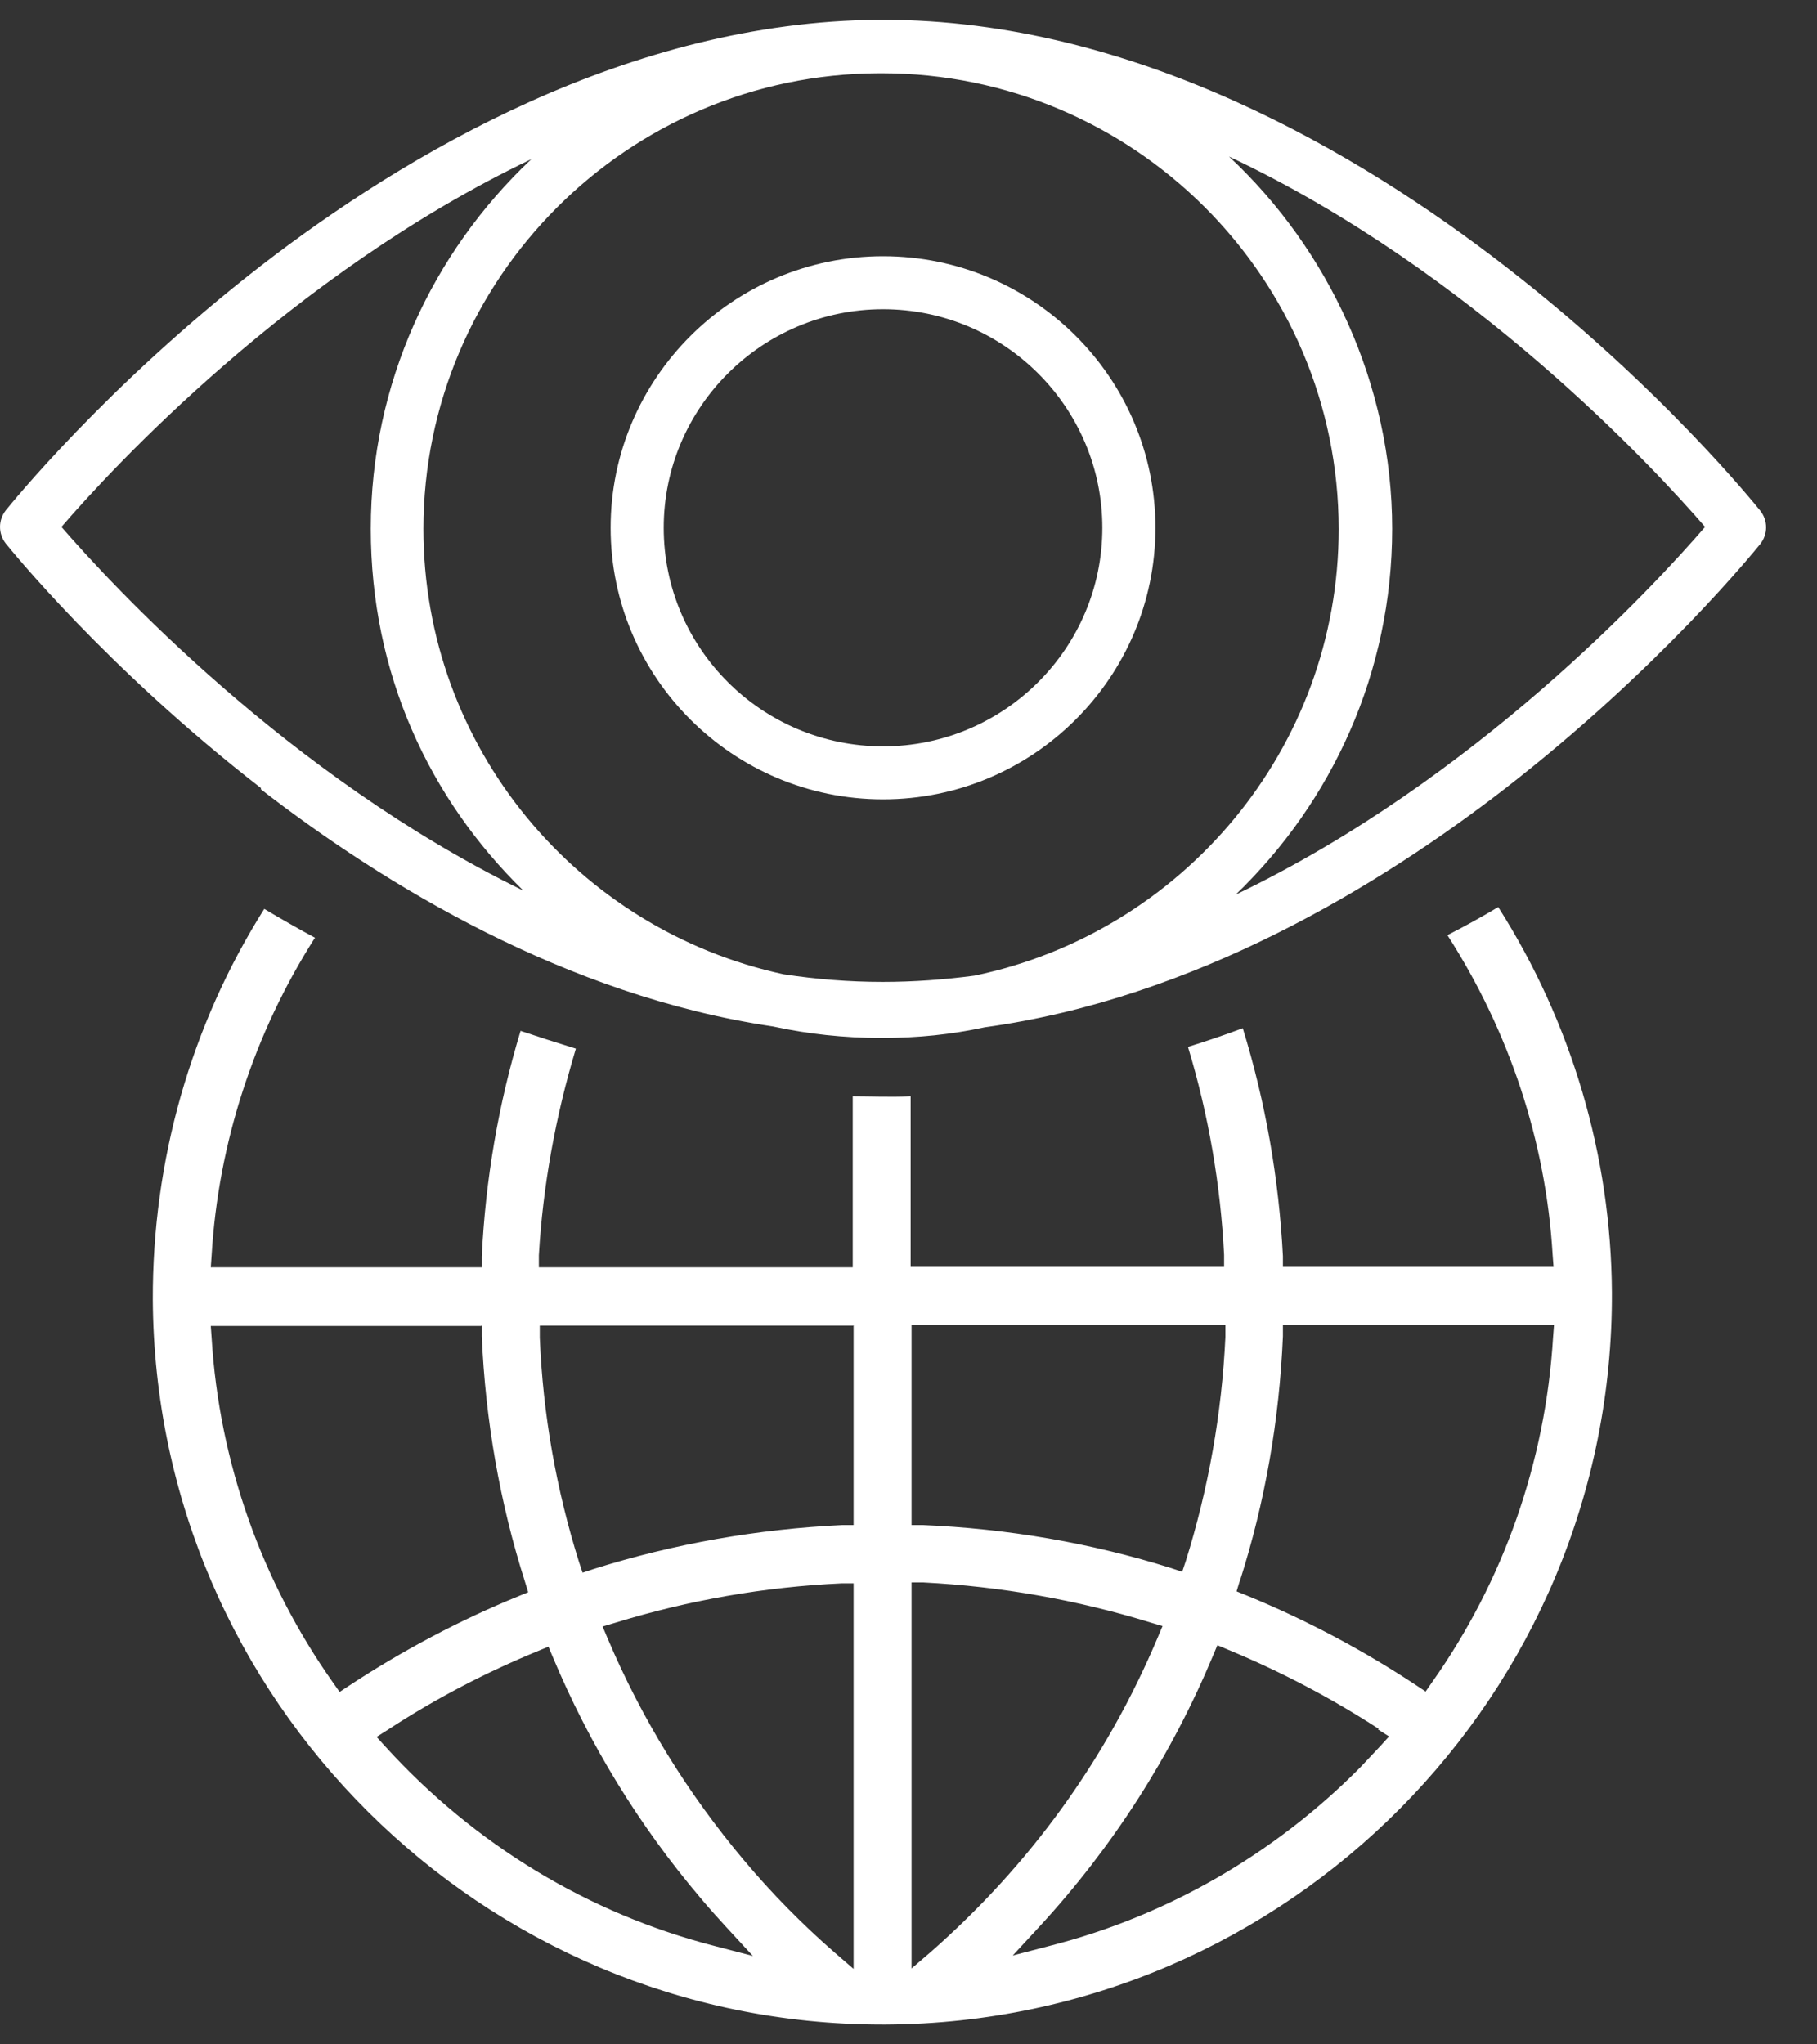 <svg width="32" height="36" viewBox="0 0 32 36" fill="none" xmlns="http://www.w3.org/2000/svg">
<rect x="0" y="0" width="32" height="36" fill="#333333" stroke="none"/>
<path d="M20.349 9.294C20.349 6.652 18.197 4.512 15.552 4.512C12.906 4.512 10.754 6.66 10.754 9.294C10.754 11.928 12.906 14.076 15.552 14.076C18.197 14.076 20.349 11.928 20.349 9.294ZM15.552 13.143C13.424 13.143 11.689 11.419 11.689 9.294C11.689 7.17 13.424 5.445 15.552 5.445C17.679 5.445 19.414 7.17 19.414 9.294C19.414 11.419 17.679 13.143 15.552 13.143Z" fill="white"/>
<path d="M4.591 13.896C6.766 15.582 9.969 17.534 13.612 18.075C14.225 18.208 14.868 18.278 15.52 18.278C16.172 18.278 16.753 18.216 17.342 18.09C21.047 17.581 24.306 15.589 26.504 13.888C29.244 11.764 30.932 9.663 31.003 9.577C31.137 9.404 31.137 9.169 31.003 8.996C30.932 8.91 29.252 6.809 26.504 4.685C23.953 2.709 19.988 0.349 15.552 0.349C15.552 0.349 15.544 0.349 15.536 0.349C15.536 0.349 15.536 0.349 15.528 0.349C15.512 0.349 15.497 0.349 15.473 0.349C11.068 0.381 7.135 2.717 4.599 4.677C1.859 6.801 0.171 8.902 0.1 8.989C-0.033 9.161 -0.033 9.396 0.1 9.569C0.171 9.655 1.859 11.756 4.599 13.88L4.591 13.896ZM7.457 9.318C7.457 4.904 11.053 1.306 15.481 1.29C15.497 1.29 15.512 1.29 15.528 1.29C19.964 1.29 23.576 4.896 23.576 9.318C23.576 13.183 20.82 16.42 17.161 17.181C16.627 17.251 16.093 17.291 15.544 17.291C14.955 17.291 14.374 17.244 13.801 17.157C10.173 16.373 7.457 13.159 7.457 9.31V9.318ZM30.022 9.286C29.142 10.306 25.986 13.731 21.762 15.754C23.458 14.123 24.518 11.842 24.518 9.31C24.518 6.778 23.403 4.395 21.644 2.756C25.923 4.771 29.142 8.252 30.029 9.279L30.022 9.286ZM9.349 2.811C7.614 4.45 6.53 6.754 6.53 9.31C6.53 11.866 7.559 14.061 9.216 15.683C5.054 13.653 1.953 10.282 1.082 9.279C1.961 8.259 5.125 4.826 9.357 2.803L9.349 2.811Z" fill="white"/>
<path d="M5.549 16.514C5.243 16.35 4.944 16.177 4.654 16.005C3.358 18.059 2.683 20.442 2.691 22.888C2.73 29.928 8.493 35.651 15.536 35.651H15.607C22.688 35.611 28.42 29.826 28.388 22.755C28.373 20.356 27.682 18.012 26.386 15.973C26.096 16.146 25.797 16.311 25.491 16.467C26.583 18.169 27.226 20.105 27.344 22.096L27.36 22.308H22.594V22.12C22.523 20.756 22.288 19.407 21.887 18.106C21.573 18.223 21.252 18.333 20.922 18.435C21.283 19.627 21.495 20.858 21.558 22.096V22.308H16.038V19.305H16.03C15.677 19.321 15.324 19.305 15.018 19.305V22.316H9.49V22.104C9.561 20.889 9.781 19.666 10.142 18.466C9.789 18.357 9.475 18.255 9.168 18.153C8.776 19.446 8.548 20.787 8.485 22.128V22.316H3.712L3.727 22.104C3.845 20.128 4.473 18.2 5.541 16.522L5.549 16.514ZM21.833 27.85C22.28 26.455 22.531 25.005 22.594 23.531V23.335H27.368L27.352 23.546C27.219 25.741 26.481 27.842 25.216 29.63L25.107 29.787L24.942 29.677C24.007 29.058 23.002 28.524 21.95 28.093L21.778 28.023L21.833 27.842V27.85ZM24.267 30.453L24.463 30.578L24.306 30.751C24.188 30.876 24.07 31.002 23.952 31.127C22.445 32.648 20.553 33.738 18.496 34.263L17.836 34.435L18.299 33.934C19.595 32.53 20.623 30.923 21.361 29.16L21.44 28.971L21.628 29.05C22.555 29.434 23.45 29.904 24.282 30.445L24.267 30.453ZM16.054 23.335H21.581V23.546C21.518 24.887 21.283 26.212 20.883 27.49L20.82 27.678L20.631 27.615C19.21 27.168 17.734 26.917 16.25 26.855H16.054V23.327V23.335ZM16.054 27.866H16.266C17.624 27.936 18.967 28.172 20.262 28.572L20.474 28.634L20.388 28.838C19.485 30.978 18.142 32.836 16.392 34.373L16.054 34.663V27.866ZM15.033 34.671L14.696 34.38C14.13 33.887 13.589 33.338 13.102 32.758C12.105 31.574 11.296 30.257 10.699 28.846L10.613 28.642L10.825 28.579C12.12 28.18 13.463 27.944 14.821 27.882H15.033V34.671ZM15.033 23.335V26.855H14.837C13.345 26.925 11.869 27.184 10.448 27.631L10.26 27.694L10.197 27.505C9.796 26.227 9.561 24.903 9.506 23.554V23.343H15.025L15.033 23.335ZM9.655 28.987L9.734 29.175C10.377 30.712 11.249 32.139 12.332 33.416C12.482 33.597 12.639 33.769 12.796 33.941L13.259 34.443L12.599 34.271C10.362 33.699 8.36 32.483 6.789 30.759L6.632 30.586L6.829 30.461C7.669 29.912 8.556 29.45 9.475 29.073L9.663 28.995L9.655 28.987ZM8.485 23.335V23.531C8.548 24.997 8.799 26.455 9.247 27.858L9.302 28.038L9.129 28.109C8.093 28.532 7.088 29.065 6.146 29.685L5.981 29.794L5.871 29.638C4.607 27.85 3.861 25.749 3.727 23.562L3.712 23.35H8.477L8.485 23.335Z" fill="white"/>
</svg>
